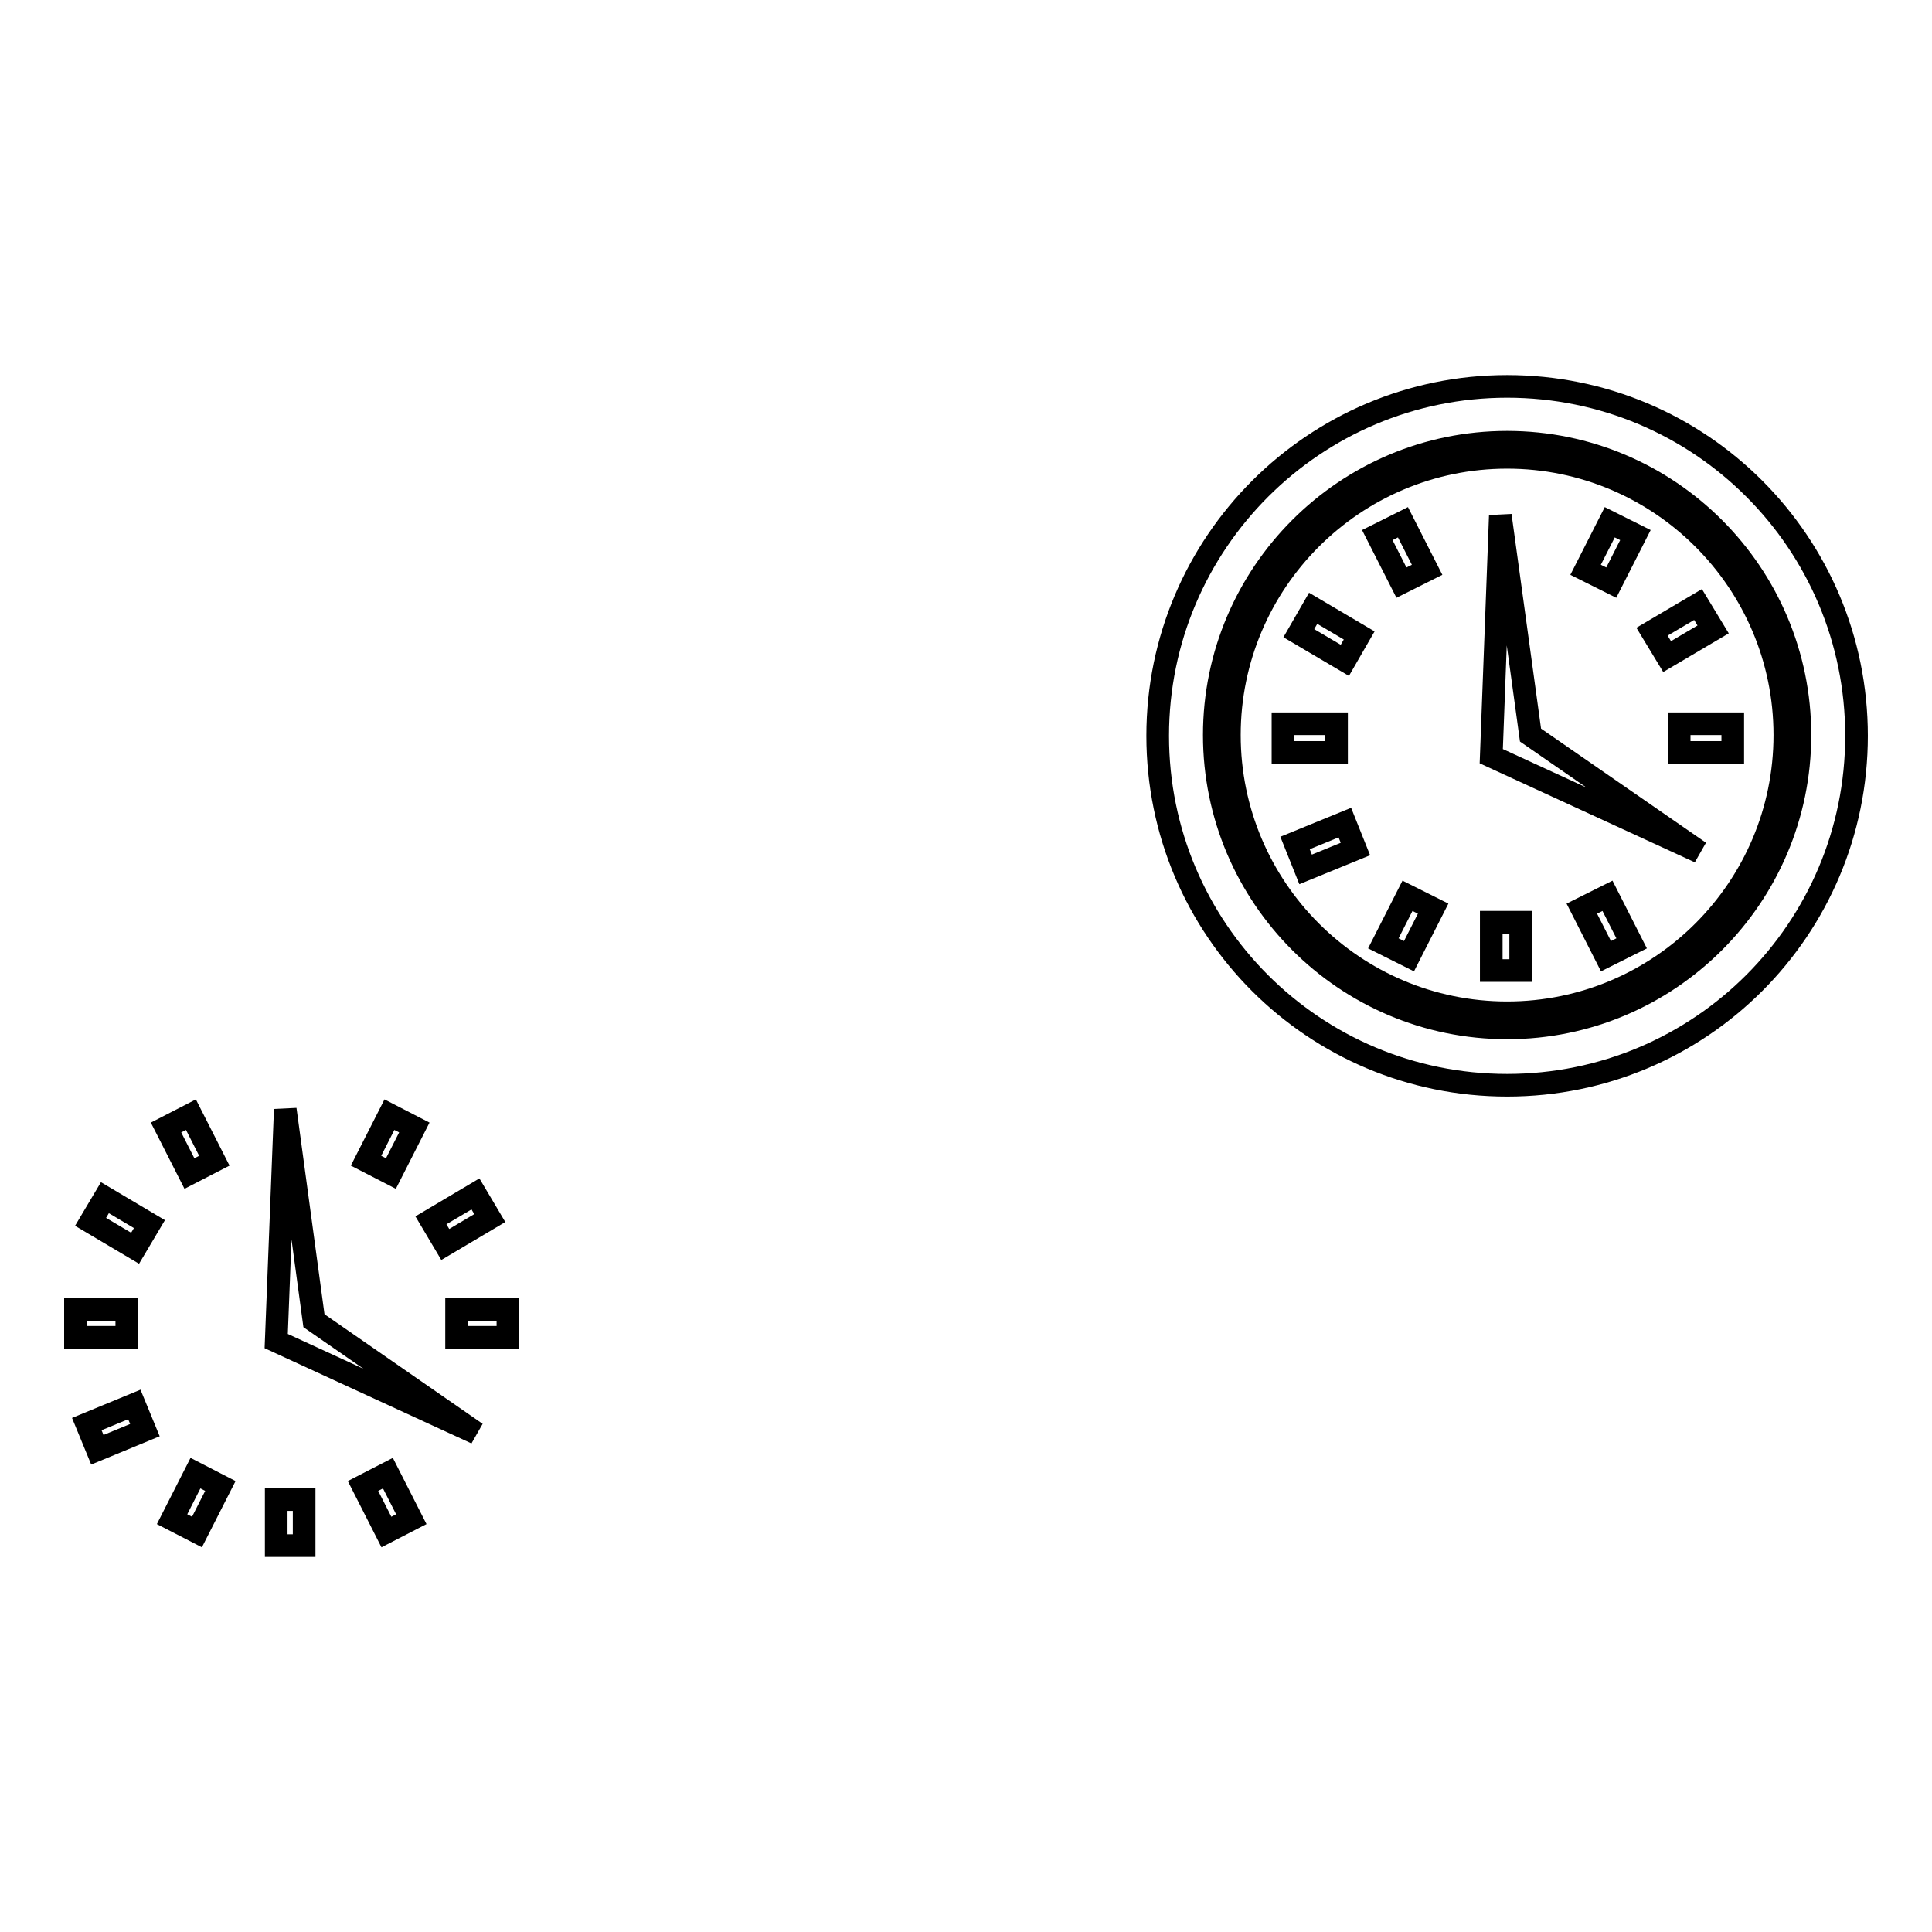<?xml version="1.0" encoding="utf-8"?>
<!-- Svg Vector Icons : http://www.onlinewebfonts.com/icon -->
<!DOCTYPE svg PUBLIC "-//W3C//DTD SVG 1.1//EN" "http://www.w3.org/Graphics/SVG/1.1/DTD/svg11.dtd">
<svg version="1.1" xmlns="http://www.w3.org/2000/svg" xmlns:xlink="http://www.w3.org/1999/xlink" x="0px" y="0px" viewBox="0 0 256 256" enable-background="new 0 0 256 256" xml:space="preserve">
<g><g><path stroke-width="3" fill-opacity="0" stroke="#000000"  d="M199.7,51.2c-25.5,0-46.3,20.7-46.3,46.3s20.7,46.3,46.3,46.3c25.6,0,46.3-20.7,46.3-46.3C246,71.9,225.3,51.2,199.7,51.2z M199.7,136.2c-21.4,0-38.8-17.4-38.8-38.8s17.4-38.8,38.8-38.8c21.4,0,38.8,17.4,38.8,38.8S221.1,136.2,199.7,136.2z"/><path stroke-width="3" fill-opacity="0" stroke="#000000"  d="M162.9,97.4c0,20.3,16.5,36.8,36.8,36.8c20.3,0,36.8-16.5,36.8-36.8c0-20.3-16.5-36.8-36.8-36.8C179.4,60.6,162.9,77.1,162.9,97.4z"/><path stroke-width="3" fill-opacity="0" stroke="#000000"  d="M198.8,68.3l-1.2,31.9l27.6,12.7l-22.4-15.5L198.8,68.3z"/><path stroke-width="3" fill-opacity="0" stroke="#000000"  d="M197.6,122.2h3.9v6.4h-3.9V122.2z"/><path stroke-width="3" fill-opacity="0" stroke="#000000"  d="M222.5,95.9h7.1v3.8h-7.1V95.9z"/><path stroke-width="3" fill-opacity="0" stroke="#000000"  d="M213.3,69.2l3.4,1.7l-3.2,6.3l-3.4-1.7L213.3,69.2z"/><path stroke-width="3" fill-opacity="0" stroke="#000000"  d="M185.9,69.2l3.2,6.3l-3.4,1.7l-3.2-6.3L185.9,69.2z"/><path stroke-width="3" fill-opacity="0" stroke="#000000"  d="M225,80.1l2,3.3l-6.1,3.6l-2-3.3L225,80.1z"/><path stroke-width="3" fill-opacity="0" stroke="#000000"  d="M178.2,87.5l-6.1-3.6l1.9-3.3l6.1,3.6L178.2,87.5z"/><path stroke-width="3" fill-opacity="0" stroke="#000000"  d="M173,115.2l-1.4-3.5l6.6-2.7l1.4,3.5L173,115.2z"/><path stroke-width="3" fill-opacity="0" stroke="#000000"  d="M212.8,126.7l-3.2-6.3l3.4-1.7l3.2,6.3L212.8,126.7z"/><path stroke-width="3" fill-opacity="0" stroke="#000000"  d="M186.7,126.7l-3.4-1.7l3.2-6.3l3.4,1.7L186.7,126.7z"/><path stroke-width="3" fill-opacity="0" stroke="#000000"  d="M170,95.9h7.1v3.8H170V95.9z"/><path stroke-width="3" fill-opacity="0" stroke="#000000"  d="M37.8,147l-1.2,30.7l26.5,12.2l-21.5-14.9L37.8,147z"/><path stroke-width="3" fill-opacity="0" stroke="#000000"  d="M36.6,198.7h3.7v6.1h-3.7V198.7L36.6,198.7z"/><path stroke-width="3" fill-opacity="0" stroke="#000000"  d="M60.5,173.5h6.8v3.7h-6.8V173.5z"/><path stroke-width="3" fill-opacity="0" stroke="#000000"  d="M54.9,149.4l-3.3-1.7l-3.1,6.1l3.3,1.7L54.9,149.4z"/><path stroke-width="3" fill-opacity="0" stroke="#000000"  d="M25.3,147.7l3.1,6.1l-3.3,1.7l-3.1-6.1L25.3,147.7z"/><path stroke-width="3" fill-opacity="0" stroke="#000000"  d="M63,158.2l1.9,3.2l-5.9,3.5l-1.9-3.2L63,158.2z"/><path stroke-width="3" fill-opacity="0" stroke="#000000"  d="M17.9,165.4l-5.9-3.5l1.9-3.2l5.9,3.5L17.9,165.4L17.9,165.4z"/><path stroke-width="3" fill-opacity="0" stroke="#000000"  d="M11.5,188.7l1.4,3.4l6.3-2.6l-1.4-3.4L11.5,188.7z"/><path stroke-width="3" fill-opacity="0" stroke="#000000"  d="M51.2,203l-3.1-6.1l3.3-1.7l3.1,6.1L51.2,203z"/><path stroke-width="3" fill-opacity="0" stroke="#000000"  d="M26.1,203l-3.3-1.7l3.1-6.1l3.3,1.7L26.1,203z"/><path stroke-width="3" fill-opacity="0" stroke="#000000"  d="M10,173.5h6.8v3.7H10V173.5z"/></g></g>
</svg>